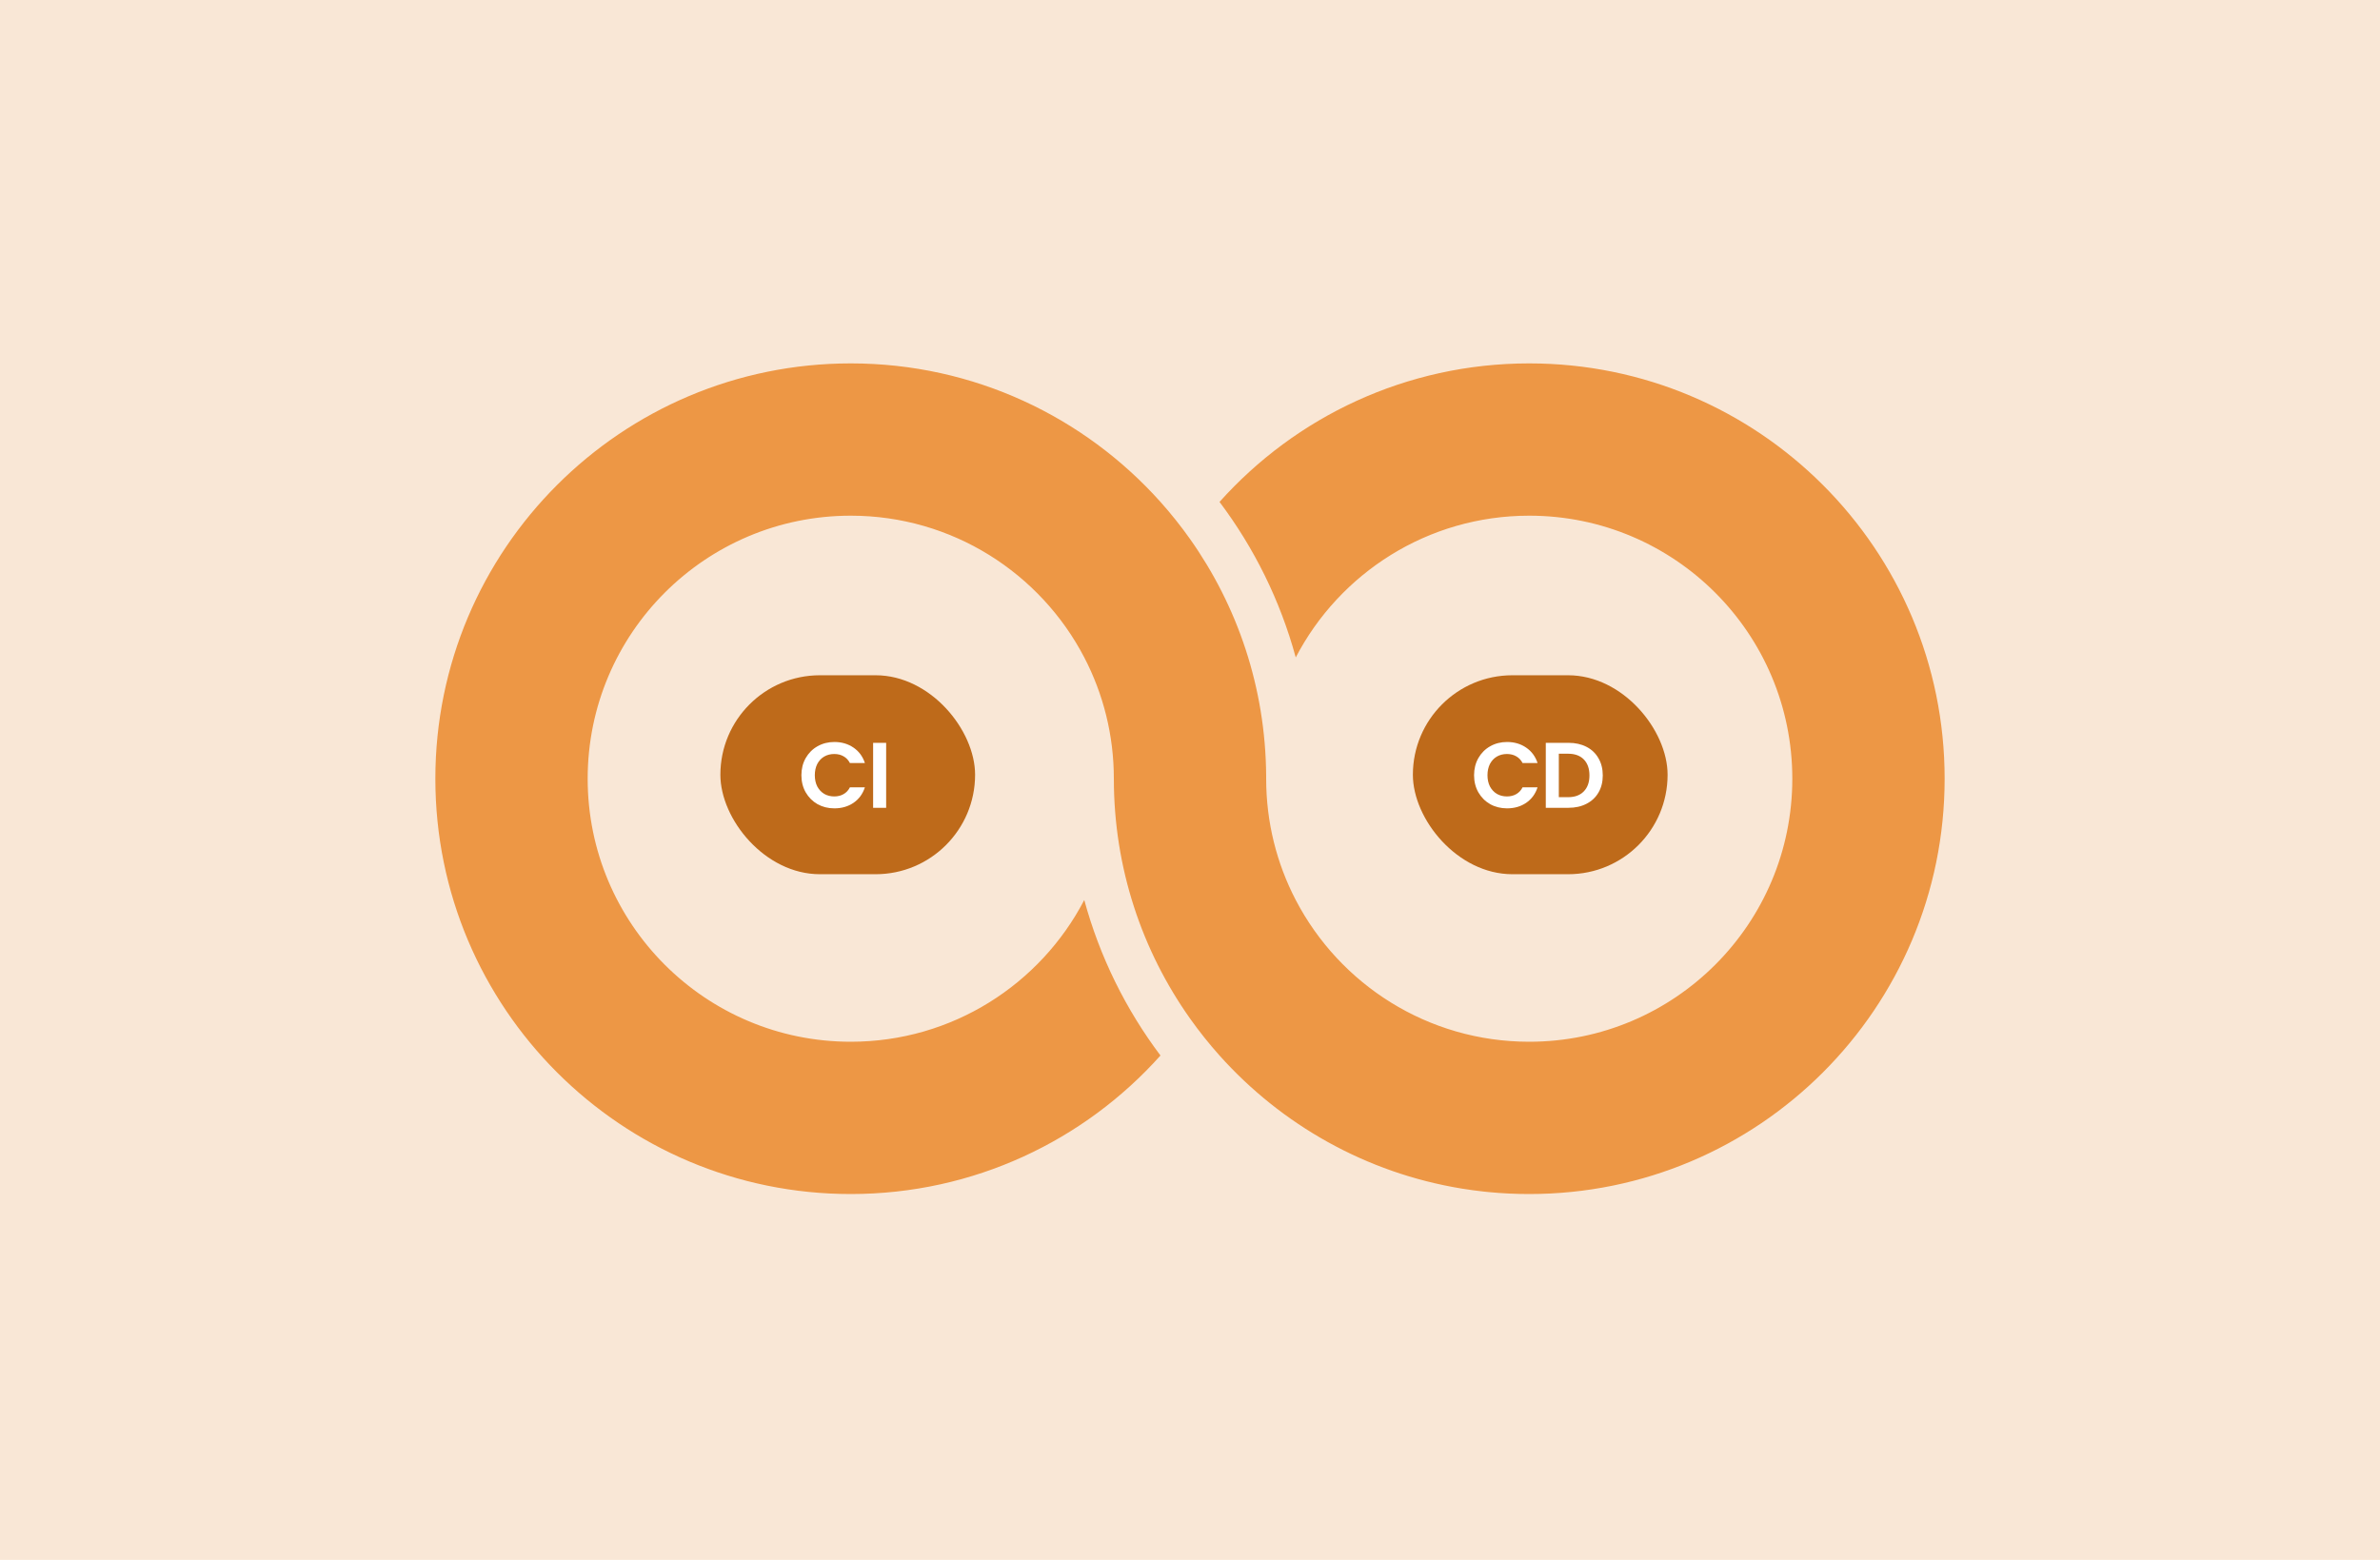 <svg width="360" height="236" viewBox="0 0 360 236" fill="none" xmlns="http://www.w3.org/2000/svg">
<rect width="360" height="236" fill="#F9E7D6"/>
<path fill-rule="evenodd" clip-rule="evenodd" d="M170.493 117.737C170.493 117.7 170.493 117.662 170.494 117.625C170.494 117.702 170.494 117.779 170.493 117.856C170.493 117.904 170.492 117.952 170.492 118C170.492 117.912 170.492 117.825 170.493 117.737Z" fill="#BE6A1A"/>
<path fill-rule="evenodd" clip-rule="evenodd" d="M175.533 75.936C164.027 63.074 147.302 54.978 128.686 54.978C93.984 54.978 65.852 83.111 65.852 117.813C65.852 152.516 93.984 180.648 128.686 180.648C147.302 180.648 164.027 172.553 175.533 159.69C170.308 152.741 166.352 144.784 164.007 136.163C157.374 148.906 144.046 157.608 128.686 157.608C106.709 157.608 88.892 139.791 88.892 117.813C88.892 95.836 106.709 78.019 128.686 78.019C144.046 78.019 157.374 86.721 164.007 99.464C166.865 104.955 168.481 111.195 168.481 117.813C168.481 131.325 172.745 143.84 180 154.087C181.384 156.04 182.876 157.911 184.467 159.691C193.815 170.141 206.608 177.445 221.062 179.817C222.174 179.999 223.295 180.152 224.426 180.275C224.709 180.306 224.992 180.335 225.276 180.362C227.262 180.552 229.276 180.648 231.312 180.648C266.014 180.648 294.147 152.516 294.147 117.813C294.147 83.111 266.014 54.978 231.312 54.978C212.696 54.978 195.972 63.074 184.467 75.936C189.693 82.885 193.65 90.843 195.994 99.464C202.627 86.721 215.952 78.019 231.312 78.019C253.29 78.019 271.106 95.836 271.106 117.813C271.106 139.791 253.29 157.608 231.312 157.608C215.952 157.608 202.627 148.906 195.994 136.163C193.137 130.673 191.521 124.432 191.521 117.813C191.521 117.662 191.521 117.51 191.52 117.359C191.425 104.021 187.175 91.672 180 81.54C178.617 79.587 177.125 77.716 175.533 75.936Z" fill="#ED9745"/>
<rect x="108.965" y="102.162" width="38.528" height="30.1" rx="15.05" fill="#BE6A1A"/>
<path d="M121.221 117.284C121.221 116.317 121.437 115.454 121.869 114.693C122.31 113.923 122.906 113.327 123.658 112.905C124.418 112.473 125.268 112.257 126.206 112.257C127.305 112.257 128.267 112.539 129.093 113.102C129.919 113.665 130.497 114.444 130.825 115.44H128.558C128.323 114.989 128.004 114.651 127.6 114.426C127.197 114.191 126.727 114.074 126.192 114.074C125.62 114.074 125.108 114.205 124.657 114.468C124.216 114.731 123.869 115.106 123.615 115.594C123.371 116.083 123.249 116.646 123.249 117.284C123.249 117.923 123.371 118.486 123.615 118.974C123.869 119.453 124.216 119.828 124.657 120.101C125.108 120.363 125.62 120.495 126.192 120.495C126.727 120.495 127.197 120.378 127.6 120.143C128.013 119.908 128.333 119.566 128.558 119.115H130.825C130.497 120.119 129.919 120.903 129.093 121.467C128.276 122.02 127.314 122.297 126.206 122.297C125.268 122.297 124.418 122.086 123.658 121.664C122.906 121.232 122.31 120.636 121.869 119.875C121.437 119.115 121.221 118.251 121.221 117.284ZM134.04 112.384V122.213H132.069V112.384H134.04Z" fill="white"/>
<rect x="213.713" y="102.162" width="38.528" height="30.1" rx="15.05" fill="#BE6A1A"/>
<path d="M222.969 117.284C222.969 116.317 223.185 115.454 223.617 114.693C224.058 113.923 224.655 113.327 225.406 112.905C226.166 112.473 227.016 112.257 227.954 112.257C229.053 112.257 230.015 112.539 230.841 113.102C231.667 113.665 232.245 114.444 232.573 115.44H230.306C230.071 114.989 229.752 114.651 229.348 114.426C228.945 114.191 228.475 114.074 227.94 114.074C227.368 114.074 226.856 114.205 226.405 114.468C225.964 114.731 225.617 115.106 225.363 115.594C225.119 116.083 224.997 116.646 224.997 117.284C224.997 117.923 225.119 118.486 225.363 118.974C225.617 119.453 225.964 119.828 226.405 120.101C226.856 120.363 227.368 120.495 227.94 120.495C228.475 120.495 228.945 120.378 229.348 120.143C229.762 119.908 230.081 119.566 230.306 119.115H232.573C232.245 120.119 231.667 120.903 230.841 121.467C230.024 122.02 229.062 122.297 227.954 122.297C227.016 122.297 226.166 122.086 225.406 121.664C224.655 121.232 224.058 120.636 223.617 119.875C223.185 119.115 222.969 118.251 222.969 117.284ZM237.253 112.384C238.286 112.384 239.192 112.586 239.971 112.989C240.759 113.393 241.365 113.97 241.787 114.721C242.219 115.463 242.435 116.327 242.435 117.312C242.435 118.298 242.219 119.162 241.787 119.903C241.365 120.636 240.759 121.204 239.971 121.607C239.192 122.011 238.286 122.213 237.253 122.213H233.817V112.384H237.253ZM237.183 120.608C238.206 120.608 238.999 120.317 239.562 119.735C240.135 119.152 240.421 118.345 240.421 117.312C240.421 116.289 240.14 115.487 239.576 114.904C239.013 114.322 238.215 114.031 237.183 114.031H235.788V120.608H237.183Z" fill="white"/>
</svg>
